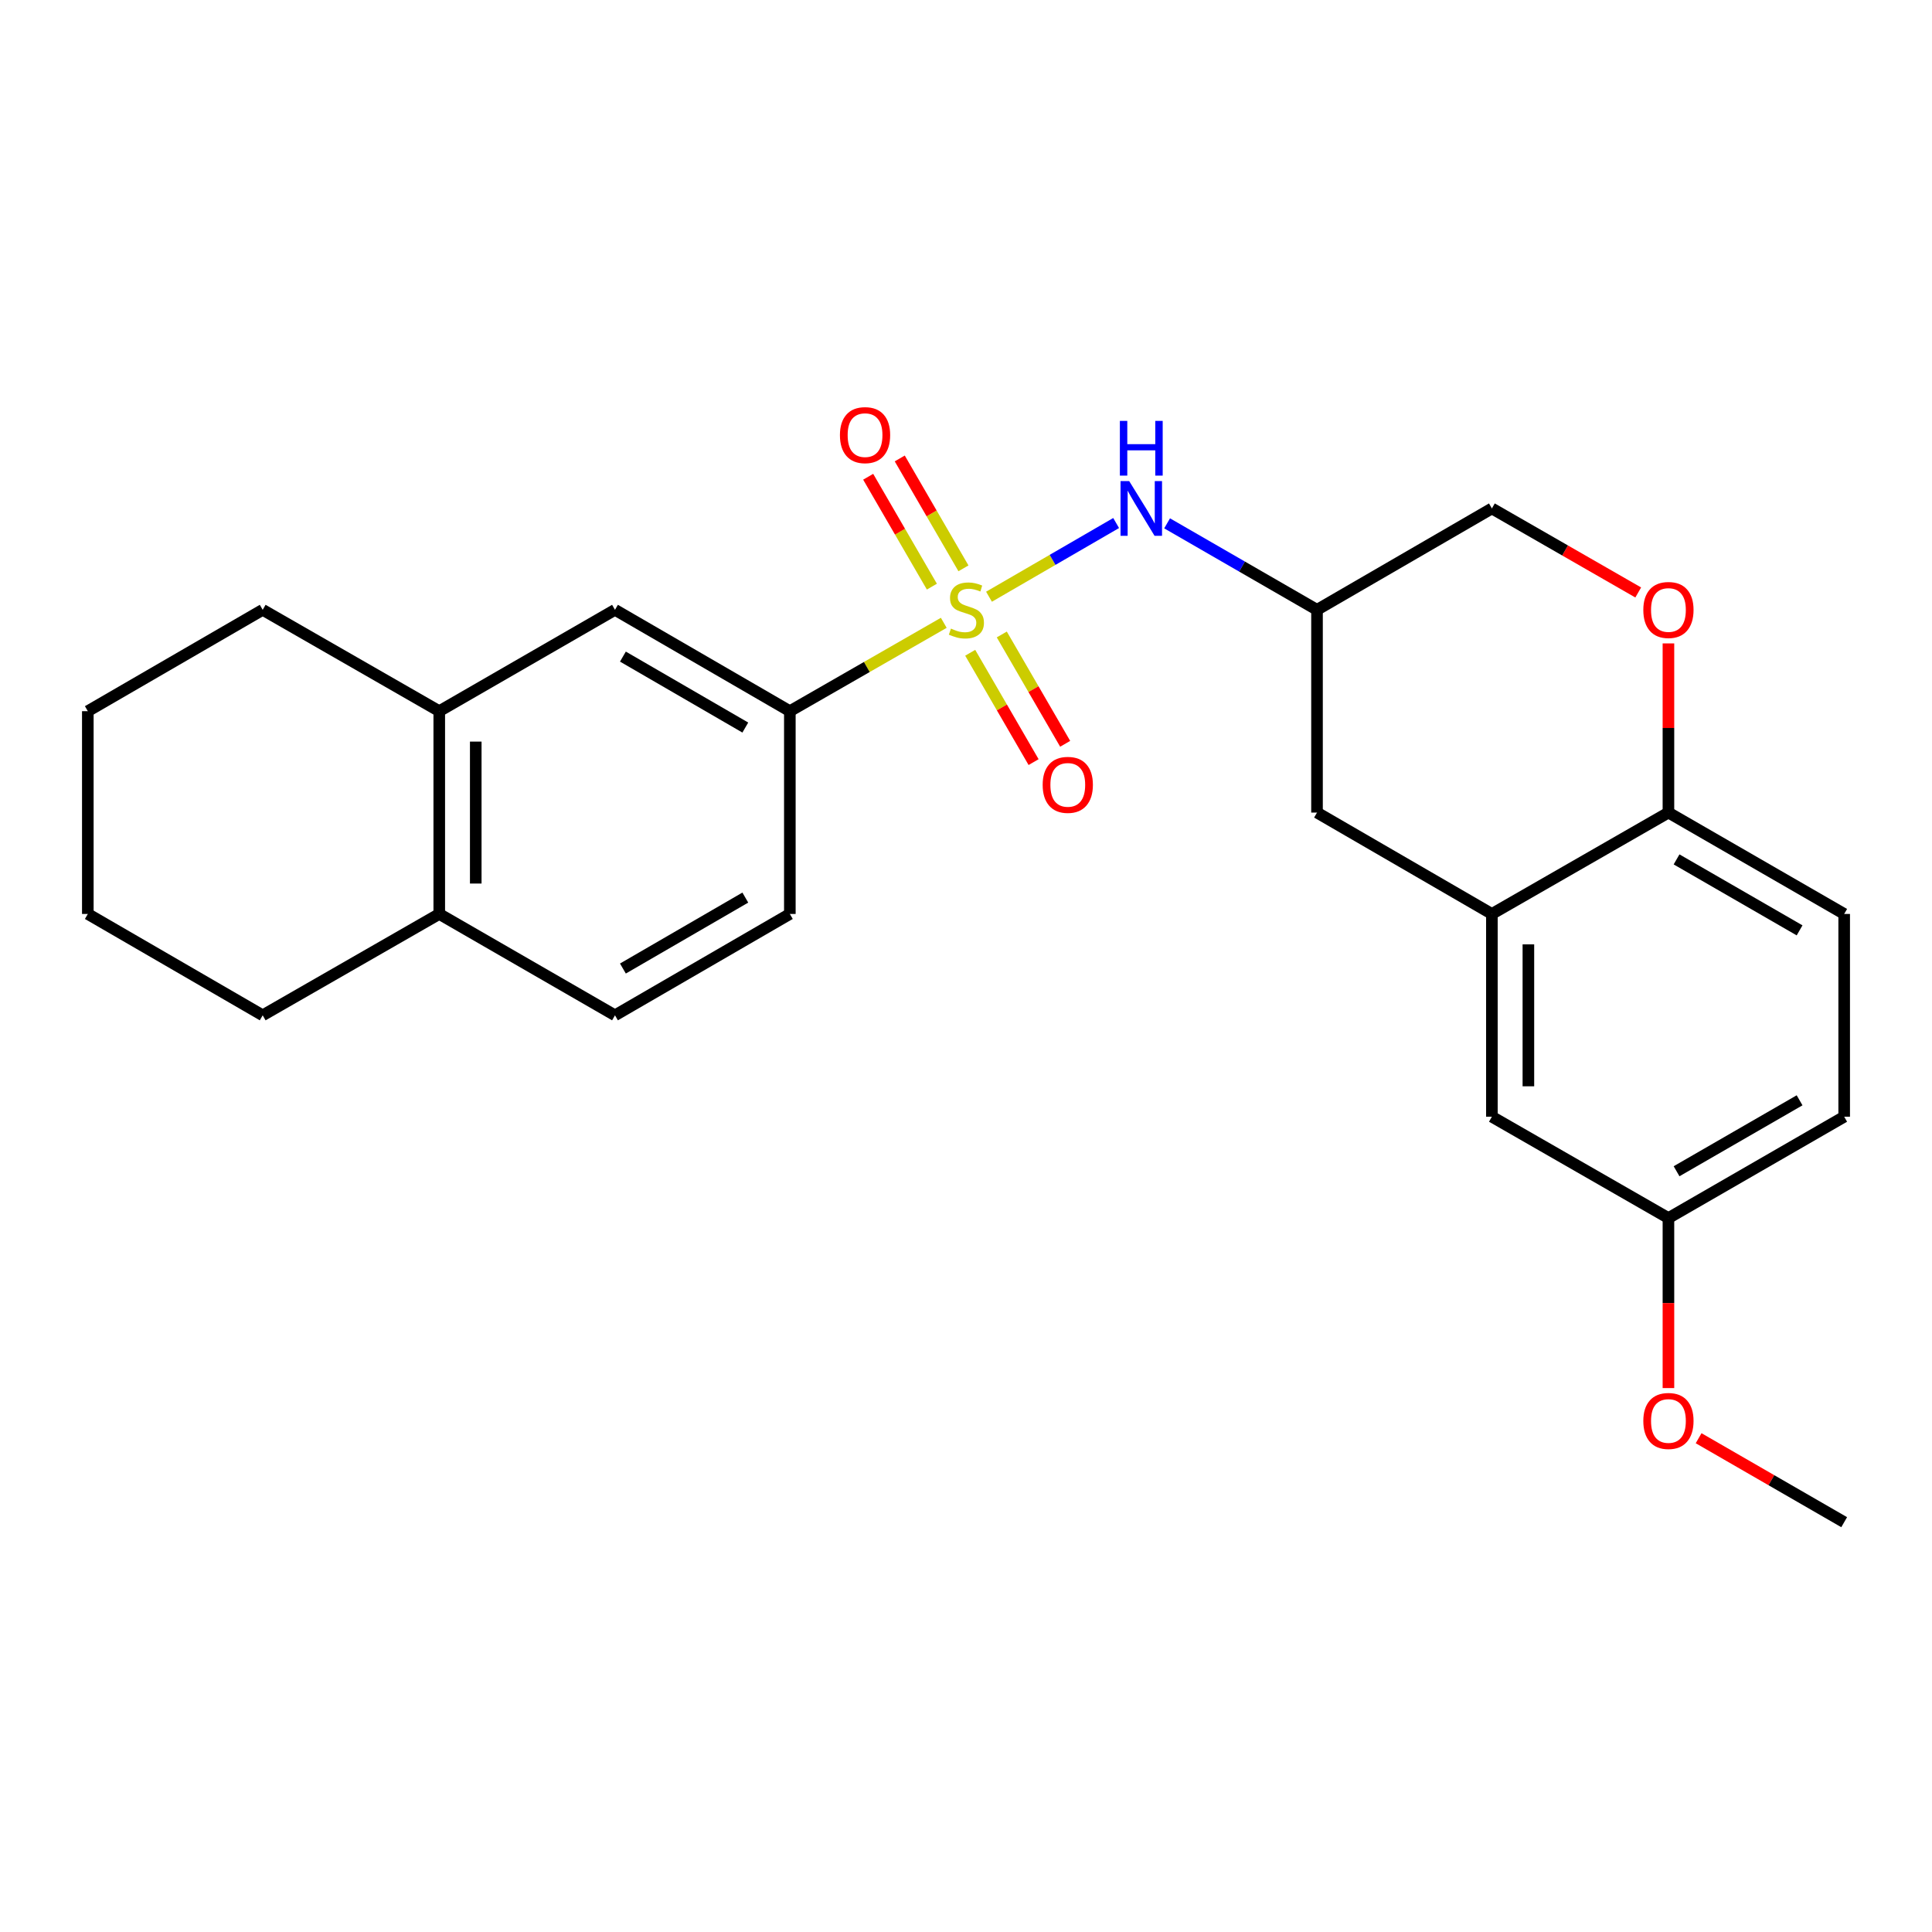 <?xml version='1.0' encoding='iso-8859-1'?>
<svg version='1.1' baseProfile='full'
              xmlns='http://www.w3.org/2000/svg'
                      xmlns:rdkit='http://www.rdkit.org/xml'
                      xmlns:xlink='http://www.w3.org/1999/xlink'
                  xml:space='preserve'
width='1000px' height='1000px' viewBox='0 0 1000 1000'>
<!-- END OF HEADER -->
<rect style='opacity:1.0;fill:#FFFFFF;stroke:none' width='1000' height='1000' x='0' y='0'> </rect>
<path class='bond-0' d='M 511.906,308.862 L 544.807,289.789' style='fill:none;fill-rule:evenodd;stroke:#CCCC00;stroke-width:6px;stroke-linecap:butt;stroke-linejoin:miter;stroke-opacity:1' />
<path class='bond-0' d='M 544.807,289.789 L 577.709,270.716' style='fill:none;fill-rule:evenodd;stroke:#0000FF;stroke-width:6px;stroke-linecap:butt;stroke-linejoin:miter;stroke-opacity:1' />
<path class='bond-1' d='M 488.495,322.367 L 448.659,345.236' style='fill:none;fill-rule:evenodd;stroke:#CCCC00;stroke-width:6px;stroke-linecap:butt;stroke-linejoin:miter;stroke-opacity:1' />
<path class='bond-1' d='M 448.659,345.236 L 408.822,368.105' style='fill:none;fill-rule:evenodd;stroke:#000000;stroke-width:6px;stroke-linecap:butt;stroke-linejoin:miter;stroke-opacity:1' />
<path class='bond-4' d='M 498.681,294.17 L 482.195,265.731' style='fill:none;fill-rule:evenodd;stroke:#CCCC00;stroke-width:6px;stroke-linecap:butt;stroke-linejoin:miter;stroke-opacity:1' />
<path class='bond-4' d='M 482.195,265.731 L 465.71,237.291' style='fill:none;fill-rule:evenodd;stroke:#FF0000;stroke-width:6px;stroke-linecap:butt;stroke-linejoin:miter;stroke-opacity:1' />
<path class='bond-4' d='M 482.337,303.644 L 465.852,275.204' style='fill:none;fill-rule:evenodd;stroke:#CCCC00;stroke-width:6px;stroke-linecap:butt;stroke-linejoin:miter;stroke-opacity:1' />
<path class='bond-4' d='M 465.852,275.204 L 449.367,246.765' style='fill:none;fill-rule:evenodd;stroke:#FF0000;stroke-width:6px;stroke-linecap:butt;stroke-linejoin:miter;stroke-opacity:1' />
<path class='bond-5' d='M 502.181,337.875 L 518.584,366.171' style='fill:none;fill-rule:evenodd;stroke:#CCCC00;stroke-width:6px;stroke-linecap:butt;stroke-linejoin:miter;stroke-opacity:1' />
<path class='bond-5' d='M 518.584,366.171 L 534.987,394.466' style='fill:none;fill-rule:evenodd;stroke:#FF0000;stroke-width:6px;stroke-linecap:butt;stroke-linejoin:miter;stroke-opacity:1' />
<path class='bond-5' d='M 518.524,328.401 L 534.927,356.696' style='fill:none;fill-rule:evenodd;stroke:#CCCC00;stroke-width:6px;stroke-linecap:butt;stroke-linejoin:miter;stroke-opacity:1' />
<path class='bond-5' d='M 534.927,356.696 L 551.33,384.992' style='fill:none;fill-rule:evenodd;stroke:#FF0000;stroke-width:6px;stroke-linecap:butt;stroke-linejoin:miter;stroke-opacity:1' />
<path class='bond-8' d='M 604.092,270.879 L 642.888,293.261' style='fill:none;fill-rule:evenodd;stroke:#0000FF;stroke-width:6px;stroke-linecap:butt;stroke-linejoin:miter;stroke-opacity:1' />
<path class='bond-8' d='M 642.888,293.261 L 681.684,315.642' style='fill:none;fill-rule:evenodd;stroke:#000000;stroke-width:6px;stroke-linecap:butt;stroke-linejoin:miter;stroke-opacity:1' />
<path class='bond-7' d='M 408.822,368.105 L 318.316,315.642' style='fill:none;fill-rule:evenodd;stroke:#000000;stroke-width:6px;stroke-linecap:butt;stroke-linejoin:miter;stroke-opacity:1' />
<path class='bond-7' d='M 385.773,376.579 L 322.419,339.855' style='fill:none;fill-rule:evenodd;stroke:#000000;stroke-width:6px;stroke-linecap:butt;stroke-linejoin:miter;stroke-opacity:1' />
<path class='bond-13' d='M 408.822,368.105 L 408.822,473.063' style='fill:none;fill-rule:evenodd;stroke:#000000;stroke-width:6px;stroke-linecap:butt;stroke-linejoin:miter;stroke-opacity:1' />
<path class='bond-2' d='M 772.2,473.063 L 681.684,420.589' style='fill:none;fill-rule:evenodd;stroke:#000000;stroke-width:6px;stroke-linecap:butt;stroke-linejoin:miter;stroke-opacity:1' />
<path class='bond-11' d='M 772.2,473.063 L 772.2,578.009' style='fill:none;fill-rule:evenodd;stroke:#000000;stroke-width:6px;stroke-linecap:butt;stroke-linejoin:miter;stroke-opacity:1' />
<path class='bond-11' d='M 791.091,488.805 L 791.091,562.267' style='fill:none;fill-rule:evenodd;stroke:#000000;stroke-width:6px;stroke-linecap:butt;stroke-linejoin:miter;stroke-opacity:1' />
<path class='bond-26' d='M 772.2,473.063 L 863.578,420.589' style='fill:none;fill-rule:evenodd;stroke:#000000;stroke-width:6px;stroke-linecap:butt;stroke-linejoin:miter;stroke-opacity:1' />
<path class='bond-3' d='M 847.943,306.664 L 810.072,284.917' style='fill:none;fill-rule:evenodd;stroke:#FF0000;stroke-width:6px;stroke-linecap:butt;stroke-linejoin:miter;stroke-opacity:1' />
<path class='bond-3' d='M 810.072,284.917 L 772.2,263.169' style='fill:none;fill-rule:evenodd;stroke:#000000;stroke-width:6px;stroke-linecap:butt;stroke-linejoin:miter;stroke-opacity:1' />
<path class='bond-6' d='M 863.578,333.026 L 863.578,376.808' style='fill:none;fill-rule:evenodd;stroke:#FF0000;stroke-width:6px;stroke-linecap:butt;stroke-linejoin:miter;stroke-opacity:1' />
<path class='bond-6' d='M 863.578,376.808 L 863.578,420.589' style='fill:none;fill-rule:evenodd;stroke:#000000;stroke-width:6px;stroke-linecap:butt;stroke-linejoin:miter;stroke-opacity:1' />
<path class='bond-16' d='M 863.578,420.589 L 954.545,473.063' style='fill:none;fill-rule:evenodd;stroke:#000000;stroke-width:6px;stroke-linecap:butt;stroke-linejoin:miter;stroke-opacity:1' />
<path class='bond-16' d='M 867.784,444.823 L 931.461,481.555' style='fill:none;fill-rule:evenodd;stroke:#000000;stroke-width:6px;stroke-linecap:butt;stroke-linejoin:miter;stroke-opacity:1' />
<path class='bond-9' d='M 318.316,315.642 L 227.359,368.105' style='fill:none;fill-rule:evenodd;stroke:#000000;stroke-width:6px;stroke-linecap:butt;stroke-linejoin:miter;stroke-opacity:1' />
<path class='bond-10' d='M 681.684,315.642 L 681.684,420.589' style='fill:none;fill-rule:evenodd;stroke:#000000;stroke-width:6px;stroke-linecap:butt;stroke-linejoin:miter;stroke-opacity:1' />
<path class='bond-15' d='M 681.684,315.642 L 772.2,263.169' style='fill:none;fill-rule:evenodd;stroke:#000000;stroke-width:6px;stroke-linecap:butt;stroke-linejoin:miter;stroke-opacity:1' />
<path class='bond-20' d='M 227.359,368.105 L 135.971,315.642' style='fill:none;fill-rule:evenodd;stroke:#000000;stroke-width:6px;stroke-linecap:butt;stroke-linejoin:miter;stroke-opacity:1' />
<path class='bond-25' d='M 227.359,368.105 L 227.359,473.063' style='fill:none;fill-rule:evenodd;stroke:#000000;stroke-width:6px;stroke-linecap:butt;stroke-linejoin:miter;stroke-opacity:1' />
<path class='bond-25' d='M 246.249,383.849 L 246.249,457.319' style='fill:none;fill-rule:evenodd;stroke:#000000;stroke-width:6px;stroke-linecap:butt;stroke-linejoin:miter;stroke-opacity:1' />
<path class='bond-17' d='M 772.2,578.009 L 863.578,630.472' style='fill:none;fill-rule:evenodd;stroke:#000000;stroke-width:6px;stroke-linecap:butt;stroke-linejoin:miter;stroke-opacity:1' />
<path class='bond-12' d='M 227.359,473.063 L 318.316,525.525' style='fill:none;fill-rule:evenodd;stroke:#000000;stroke-width:6px;stroke-linecap:butt;stroke-linejoin:miter;stroke-opacity:1' />
<path class='bond-21' d='M 227.359,473.063 L 135.971,525.525' style='fill:none;fill-rule:evenodd;stroke:#000000;stroke-width:6px;stroke-linecap:butt;stroke-linejoin:miter;stroke-opacity:1' />
<path class='bond-14' d='M 408.822,473.063 L 318.316,525.525' style='fill:none;fill-rule:evenodd;stroke:#000000;stroke-width:6px;stroke-linecap:butt;stroke-linejoin:miter;stroke-opacity:1' />
<path class='bond-14' d='M 385.773,464.589 L 322.419,501.313' style='fill:none;fill-rule:evenodd;stroke:#000000;stroke-width:6px;stroke-linecap:butt;stroke-linejoin:miter;stroke-opacity:1' />
<path class='bond-18' d='M 954.545,473.063 L 954.545,578.009' style='fill:none;fill-rule:evenodd;stroke:#000000;stroke-width:6px;stroke-linecap:butt;stroke-linejoin:miter;stroke-opacity:1' />
<path class='bond-19' d='M 863.578,630.472 L 863.578,674.469' style='fill:none;fill-rule:evenodd;stroke:#000000;stroke-width:6px;stroke-linecap:butt;stroke-linejoin:miter;stroke-opacity:1' />
<path class='bond-19' d='M 863.578,674.469 L 863.578,718.465' style='fill:none;fill-rule:evenodd;stroke:#FF0000;stroke-width:6px;stroke-linecap:butt;stroke-linejoin:miter;stroke-opacity:1' />
<path class='bond-28' d='M 863.578,630.472 L 954.545,578.009' style='fill:none;fill-rule:evenodd;stroke:#000000;stroke-width:6px;stroke-linecap:butt;stroke-linejoin:miter;stroke-opacity:1' />
<path class='bond-28' d='M 867.785,606.239 L 931.463,569.515' style='fill:none;fill-rule:evenodd;stroke:#000000;stroke-width:6px;stroke-linecap:butt;stroke-linejoin:miter;stroke-opacity:1' />
<path class='bond-22' d='M 879.203,744.422 L 916.874,766.152' style='fill:none;fill-rule:evenodd;stroke:#FF0000;stroke-width:6px;stroke-linecap:butt;stroke-linejoin:miter;stroke-opacity:1' />
<path class='bond-22' d='M 916.874,766.152 L 954.545,787.882' style='fill:none;fill-rule:evenodd;stroke:#000000;stroke-width:6px;stroke-linecap:butt;stroke-linejoin:miter;stroke-opacity:1' />
<path class='bond-23' d='M 135.971,315.642 L 45.455,368.105' style='fill:none;fill-rule:evenodd;stroke:#000000;stroke-width:6px;stroke-linecap:butt;stroke-linejoin:miter;stroke-opacity:1' />
<path class='bond-24' d='M 135.971,525.525 L 45.455,473.063' style='fill:none;fill-rule:evenodd;stroke:#000000;stroke-width:6px;stroke-linecap:butt;stroke-linejoin:miter;stroke-opacity:1' />
<path class='bond-27' d='M 45.455,368.105 L 45.455,473.063' style='fill:none;fill-rule:evenodd;stroke:#000000;stroke-width:6px;stroke-linecap:butt;stroke-linejoin:miter;stroke-opacity:1' />
<path  class='atom-0' d='M 492.21 325.362
Q 492.53 325.482, 493.85 326.042
Q 495.17 326.602, 496.61 326.962
Q 498.09 327.282, 499.53 327.282
Q 502.21 327.282, 503.77 326.002
Q 505.33 324.682, 505.33 322.402
Q 505.33 320.842, 504.53 319.882
Q 503.77 318.922, 502.57 318.402
Q 501.37 317.882, 499.37 317.282
Q 496.85 316.522, 495.33 315.802
Q 493.85 315.082, 492.77 313.562
Q 491.73 312.042, 491.73 309.482
Q 491.73 305.922, 494.13 303.722
Q 496.57 301.522, 501.37 301.522
Q 504.65 301.522, 508.37 303.082
L 507.45 306.162
Q 504.05 304.762, 501.49 304.762
Q 498.73 304.762, 497.21 305.922
Q 495.69 307.042, 495.73 309.002
Q 495.73 310.522, 496.49 311.442
Q 497.29 312.362, 498.41 312.882
Q 499.57 313.402, 501.49 314.002
Q 504.05 314.802, 505.57 315.602
Q 507.09 316.402, 508.17 318.042
Q 509.29 319.642, 509.29 322.402
Q 509.29 326.322, 506.65 328.442
Q 504.05 330.522, 499.69 330.522
Q 497.17 330.522, 495.25 329.962
Q 493.37 329.442, 491.13 328.522
L 492.21 325.362
' fill='#CCCC00'/>
<path  class='atom-1' d='M 584.466 249.009
L 593.746 264.009
Q 594.666 265.489, 596.146 268.169
Q 597.626 270.849, 597.706 271.009
L 597.706 249.009
L 601.466 249.009
L 601.466 277.329
L 597.586 277.329
L 587.626 260.929
Q 586.466 259.009, 585.226 256.809
Q 584.026 254.609, 583.666 253.929
L 583.666 277.329
L 579.986 277.329
L 579.986 249.009
L 584.466 249.009
' fill='#0000FF'/>
<path  class='atom-1' d='M 579.646 217.857
L 583.486 217.857
L 583.486 229.897
L 597.966 229.897
L 597.966 217.857
L 601.806 217.857
L 601.806 246.177
L 597.966 246.177
L 597.966 233.097
L 583.486 233.097
L 583.486 246.177
L 579.646 246.177
L 579.646 217.857
' fill='#0000FF'/>
<path  class='atom-4' d='M 850.578 315.722
Q 850.578 308.922, 853.938 305.122
Q 857.298 301.322, 863.578 301.322
Q 869.858 301.322, 873.218 305.122
Q 876.578 308.922, 876.578 315.722
Q 876.578 322.602, 873.178 326.522
Q 869.778 330.402, 863.578 330.402
Q 857.338 330.402, 853.938 326.522
Q 850.578 322.642, 850.578 315.722
M 863.578 327.202
Q 867.898 327.202, 870.218 324.322
Q 872.578 321.402, 872.578 315.722
Q 872.578 310.162, 870.218 307.362
Q 867.898 304.522, 863.578 304.522
Q 859.258 304.522, 856.898 307.322
Q 854.578 310.122, 854.578 315.722
Q 854.578 321.442, 856.898 324.322
Q 859.258 327.202, 863.578 327.202
' fill='#FF0000'/>
<path  class='atom-5' d='M 434.747 225.216
Q 434.747 218.416, 438.107 214.616
Q 441.467 210.816, 447.747 210.816
Q 454.027 210.816, 457.387 214.616
Q 460.747 218.416, 460.747 225.216
Q 460.747 232.096, 457.347 236.016
Q 453.947 239.896, 447.747 239.896
Q 441.507 239.896, 438.107 236.016
Q 434.747 232.136, 434.747 225.216
M 447.747 236.696
Q 452.067 236.696, 454.387 233.816
Q 456.747 230.896, 456.747 225.216
Q 456.747 219.656, 454.387 216.856
Q 452.067 214.016, 447.747 214.016
Q 443.427 214.016, 441.067 216.816
Q 438.747 219.616, 438.747 225.216
Q 438.747 230.936, 441.067 233.816
Q 443.427 236.696, 447.747 236.696
' fill='#FF0000'/>
<path  class='atom-6' d='M 539.683 406.239
Q 539.683 399.439, 543.043 395.639
Q 546.403 391.839, 552.683 391.839
Q 558.963 391.839, 562.323 395.639
Q 565.683 399.439, 565.683 406.239
Q 565.683 413.119, 562.283 417.039
Q 558.883 420.919, 552.683 420.919
Q 546.443 420.919, 543.043 417.039
Q 539.683 413.159, 539.683 406.239
M 552.683 417.719
Q 557.003 417.719, 559.323 414.839
Q 561.683 411.919, 561.683 406.239
Q 561.683 400.679, 559.323 397.879
Q 557.003 395.039, 552.683 395.039
Q 548.363 395.039, 546.003 397.839
Q 543.683 400.639, 543.683 406.239
Q 543.683 411.959, 546.003 414.839
Q 548.363 417.719, 552.683 417.719
' fill='#FF0000'/>
<path  class='atom-20' d='M 850.578 735.488
Q 850.578 728.688, 853.938 724.888
Q 857.298 721.088, 863.578 721.088
Q 869.858 721.088, 873.218 724.888
Q 876.578 728.688, 876.578 735.488
Q 876.578 742.368, 873.178 746.288
Q 869.778 750.168, 863.578 750.168
Q 857.338 750.168, 853.938 746.288
Q 850.578 742.408, 850.578 735.488
M 863.578 746.968
Q 867.898 746.968, 870.218 744.088
Q 872.578 741.168, 872.578 735.488
Q 872.578 729.928, 870.218 727.128
Q 867.898 724.288, 863.578 724.288
Q 859.258 724.288, 856.898 727.088
Q 854.578 729.888, 854.578 735.488
Q 854.578 741.208, 856.898 744.088
Q 859.258 746.968, 863.578 746.968
' fill='#FF0000'/>
</svg>
